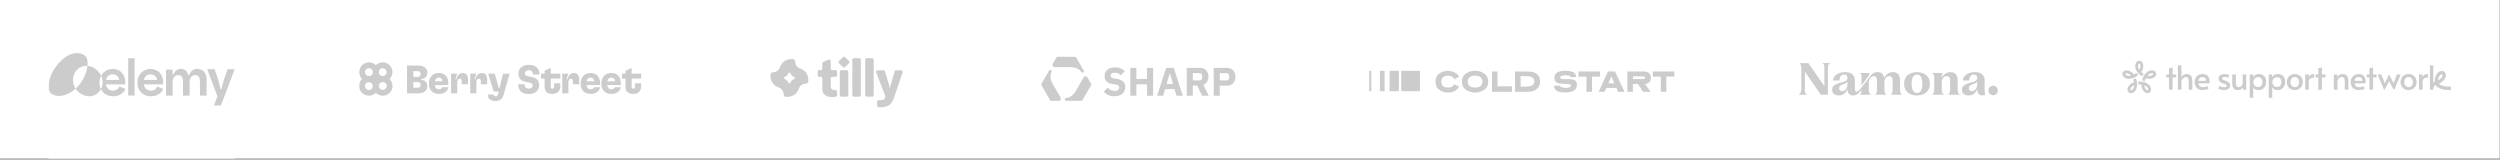 <svg xmlns="http://www.w3.org/2000/svg" width="1285" height="82" fill="none"><rect width="100%" height="100%" fill="#808080" stroke="none"/><path fill="#fff" d="M0 0h1284.83v81.498H0z"/><g clip-path="url(#a)"><path fill="#fff" d="M25 0h95.609v81.498H25z"/><g fill="#000" clip-path="url(#b)" opacity=".2"><path d="M101.393 35.398c-1.44 0-3.145.599-4.243 3.253h-.43c-.537-2.44-2.17-3.253-3.829-3.253-1.585 0-2.849.789-3.8 2.952h-.394v-2.57h-3.373v13.35h3.414v-6.889c0-2.53 1.388-3.636 2.9-3.636 1.952 0 2.416 1.745 2.416 3.565v6.957h3.412V42.24c0-2.53 1.415-3.636 2.902-3.636 1.951 0 2.413 1.769 2.413 3.584v6.938h3.414v-8.418c0-3.54-2.366-5.31-4.802-5.31Zm15.569.184c-1.098 3.063-2.196 6.078-3.122 10.288h-.43a73.822 73.822 0 0 0-3.145-10.288h-3.769l5.266 13.925-1.828 4.688h3.633l7.047-18.613h-3.652Zm-47.786-5.636H65.89v19.14h3.285v-19.14Zm11.661 14.529c-.612 1.343-1.788 2.108-3.223 2.108-1.957 0-3.399-1.233-3.672-3.141v-.072h9.935v-.868c0-5.197-3.5-7.042-6.495-7.042-3.904 0-6.738 2.973-6.738 7.067s2.871 6.957 6.983 6.957c2.883 0 5.283-1.446 6.278-3.778l-3.068-1.231Zm-6.821-3.468c.38-1.756 1.688-2.802 3.35-2.802 1.718 0 3.104 1.023 3.327 2.806v.072h-6.699l.022-.076Zm-12.671 3.467c-.612 1.343-1.785 2.108-3.223 2.108-1.957 0-3.399-1.233-3.674-3.14v-.072h9.958v-.87c0-5.197-3.497-7.041-6.494-7.041a6.564 6.564 0 0 0-3.477.92A6.395 6.395 0 0 0 52 38.98c.266.564.463 1.156.588 1.765a7.72 7.72 0 0 1-.704 5.034c1.093 2.273 3.375 3.694 6.273 3.694 2.899 0 5.284-1.446 6.28-3.778l-3.091-1.22Zm-6.82-3.468c.379-1.756 1.687-2.801 3.348-2.801 1.719 0 3.107 1.022 3.328 2.806v.071h-6.693l.017-.076Zm-9.59-7.148c0-.08.019-.16.027-.238.188-1.701.095-3.413-1.005-4.653a4.258 4.258 0 0 0-.941-.782c-1.657-1.018-3.867-1.067-5.715-.586-2.47.65-4.583 2.235-6.355 4.05-3.316 3.375-5.73 7.781-5.935 12.463-.049 1.111.043 2.294.662 3.23.756 1.145 2.17 1.716 3.55 1.898 3.038.37 6.078-.918 8.493-2.762.395-.302.776-.62 1.143-.951a7.91 7.91 0 0 1-.505-.915c-1.524-3.26-.888-7.168 2.077-9.466a6.069 6.069 0 0 1 2.628-1.185 7.13 7.13 0 0 1 1.876-.092v-.01Z"/><path d="M51.984 38.982c-.045-.1-.09-.211-.142-.3-.012-.027-.027-.053-.04-.078l-.037-.065a9.134 9.134 0 0 0-.236-.422 7.97 7.97 0 0 0-.18-.282c-1.425-2.16-3.823-3.761-6.414-3.976a17.825 17.825 0 0 1-.282 1.646c-.03.137-.06.272-.094.407a14.2 14.2 0 0 1-.215.81 19.515 19.515 0 0 1-.318.995 21.005 21.005 0 0 1-.711 1.745l-.04.085c-.027.056-.054.111-.08.168l-.168.333c-.028.055-.054.112-.084.167a16.38 16.38 0 0 1-.404.736 28.37 28.37 0 0 1-.43.718c-.145.237-.306.469-.468.698a19.027 19.027 0 0 1-1.581 1.965c-.062.068-.129.135-.193.211-.13.135-.258.272-.391.403l-.157.15c-.15.145-.301.29-.456.421 2.578 4.058 8.687 5.669 12.144 1.569.144-.171.273-.35.397-.532l.039-.057c.054-.08.11-.158.159-.238l.067-.107c.07-.12.137-.243.201-.367a7.453 7.453 0 0 1-.709-3.253 7.696 7.696 0 0 1 .823-3.55Z"/></g></g><g clip-path="url(#c)"><path fill="#fff" d="M184.609 1.035h144.999v79.428H184.609z"/><g fill="#000" opacity=".2"><path d="M216.436 40.61c1.406-.062 2.302-.652 2.791-1.508.265-.448.408-1.04.408-1.712 0-.693-.143-1.304-.428-1.793-.693-1.222-2.18-1.895-4.3-1.895h-5.684v14.263h5.684c2.12 0 3.607-.672 4.3-1.895.285-.489.428-1.1.428-1.793 0-.672-.143-1.263-.408-1.711-.509-.856-1.345-1.467-2.791-1.529v-.428Zm-.428-1.794c-.286.47-.815.693-1.59.693h-1.976v-2.954h1.976c.775 0 1.304.203 1.59.652.122.224.183.489.183.815 0 .326-.061.57-.183.794Zm0 5.645c-.286.448-.815.651-1.59.651h-1.976v-2.954h1.976c.775 0 1.304.224 1.59.693.122.224.183.468.183.794s-.061.591-.183.816Zm11.304.366c-.244.693-.876 1.04-1.67 1.04-.795 0-1.325-.265-1.671-.755-.245-.346-.387-.815-.469-1.385h6.948v-.815c0-3.382-1.752-5.359-4.89-5.359-1.732 0-3.219.693-4.116 1.977-.611.876-.978 2.037-.978 3.423 0 1.365.326 2.486.937 3.362.877 1.283 2.344 1.956 4.3 1.956 2.547 0 4.421-1.386 4.768-3.444h-3.159Zm-1.752-4.93c1.182 0 1.834.651 1.875 1.894h-3.892c.061-.428.204-.794.407-1.08.367-.55.938-.815 1.61-.815Zm9.46 8.068v-5.46c0-1.345.469-2.038 1.263-2.038.714 0 1.06.428 1.06 1.508v1.344h3.219v-2.363c0-2.18-.917-3.403-2.71-3.403-1.63 0-2.669.938-3.341 3.22h-.428l.896-2.914h-3.117v10.106h3.158Zm9.839 0v-5.46c0-1.345.469-2.038 1.263-2.038.713 0 1.06.428 1.06 1.508v1.344h3.219v-2.363c0-2.18-.917-3.403-2.71-3.403-1.63 0-2.669.938-3.341 3.22h-.428l.896-2.914h-3.117v10.106h3.158Zm11.892-2.73h-.367l-2.078-7.376h-3.403l2.894 9.169h2.506l-.347 1.426c-.183.754-.631 1.06-1.222 1.06-.571 0-.897-.286-.897-.734v-.142h-3.076v.203c0 1.997 1.569 3.077 4.014 3.077 2.119 0 3.464-1.04 4.156-3.423l3.036-10.636h-3.402l-1.814 7.376Zm14.994 3.097c2.261 0 3.952-.836 4.808-2.282.367-.652.55-1.426.55-2.282 0-.856-.163-1.549-.509-2.16-.591-1.04-1.691-1.732-3.199-2.038l-1.752-.346c-.917-.183-1.447-.469-1.691-.896a1.257 1.257 0 0 1-.143-.632c0-.285.061-.53.204-.754.285-.51.917-.815 1.813-.815 1.325 0 2.099.693 2.099 1.997v.203h3.301v-.285c0-3.015-2.058-4.707-5.379-4.707-2.262 0-3.953.856-4.789 2.303-.387.652-.57 1.406-.57 2.282 0 .835.183 1.528.529 2.14.571 1.039 1.671 1.69 3.159 1.996l1.772.347c.917.183 1.447.509 1.692.916.101.204.142.408.142.652 0 .286-.061.53-.183.754-.306.51-.937.815-1.834.815-1.304 0-2.099-.692-2.099-2.017v-.204h-3.28v.286c0 3.015 2.037 4.727 5.359 4.727Zm16.267-10.473h-4.931v-2.914l-3.158 1.406v1.508h-1.834v2.547h1.834v4.055c0 2.465 1.345 3.81 3.973 3.81 2.506 0 4.116-1.508 4.116-3.933V42.79h-3.179v1.467c0 .937-.264 1.304-.896 1.304-.51 0-.856-.367-.856-1.162v-3.993h4.931v-2.547Zm4.149 10.106v-5.46c0-1.345.469-2.038 1.263-2.038.714 0 1.06.428 1.06 1.508v1.344h3.219v-2.363c0-2.18-.917-3.403-2.71-3.403-1.63 0-2.669.938-3.341 3.22h-.428l.896-2.914h-3.117v10.106h3.158Zm13.129-3.138c-.245.693-.876 1.04-1.671 1.04s-1.324-.265-1.671-.755c-.244-.346-.387-.815-.468-1.385h6.948v-.815c0-3.382-1.753-5.359-4.89-5.359-1.732 0-3.22.693-4.116 1.977-.612.876-.978 2.037-.978 3.423 0 1.365.326 2.486.937 3.362.876 1.283 2.343 1.956 4.299 1.956 2.547 0 4.422-1.386 4.768-3.444h-3.158Zm-1.752-4.93c1.181 0 1.833.651 1.874 1.894h-3.892c.062-.428.204-.794.408-1.08.367-.55.937-.815 1.61-.815Zm12.415 4.93c-.245.693-.876 1.04-1.671 1.04s-1.324-.265-1.671-.755c-.244-.346-.387-.815-.468-1.385h6.948v-.815c0-3.382-1.753-5.359-4.89-5.359-1.732 0-3.22.693-4.116 1.977-.612.876-.978 2.037-.978 3.423 0 1.365.326 2.486.937 3.362.876 1.283 2.343 1.956 4.299 1.956 2.547 0 4.422-1.386 4.768-3.444h-3.158Zm-1.752-4.93c1.181 0 1.833.651 1.874 1.894h-3.892a2.44 2.44 0 0 1 .408-1.08c.367-.55.937-.815 1.61-.815Zm15.401-2.038h-4.931v-2.914l-3.158 1.406v1.508h-1.834v2.547h1.834v4.055c0 2.465 1.345 3.81 3.973 3.81 2.506 0 4.116-1.508 4.116-3.933V42.79h-3.179v1.467c0 .937-.265 1.304-.896 1.304-.51 0-.856-.367-.856-1.162v-3.993h4.931v-2.547Z"/><path fill-rule="evenodd" d="M193.178 33.517a5.01 5.01 0 0 0-7.074.014 5.016 5.016 0 0 0-.013 7.078l-.014.013a5.016 5.016 0 0 0 0 7.091 5.01 5.01 0 0 0 7.088 0l.013-.013a5.01 5.01 0 0 0 7.101.014 5.016 5.016 0 0 0 0-7.092l-.013-.014a5.017 5.017 0 0 0-.014-7.077 5.01 5.01 0 0 0-7.074-.014Zm0 7.118Zm4.947-2.129a2.006 2.006 0 1 1-2.837-2.838 2.006 2.006 0 1 1 2.837 2.838Zm-7.097 7.101a2.006 2.006 0 1 1-2.837-2.836 2.006 2.006 0 0 1 2.837 2.836Zm-2.798-7.1a2.006 2.006 0 1 0 2.836-2.838 2.006 2.006 0 0 0-2.836 2.838Zm7.097 7.1a2.006 2.006 0 1 0 2.836-2.838 2.006 2.006 0 0 0-2.836 2.838Z" clip-rule="evenodd"/></g></g><path fill="#fff" d="M393.609 3.083h72.811v75.332h-72.811z"/><g fill="#000" opacity=".2"><path fill-rule="evenodd" d="M421.087 39.502a.804.804 0 0 1-.741-.494.805.805 0 0 1-.061-.306v-1.87a.805.805 0 0 1 .495-.739.802.802 0 0 1 .307-.06h.768a.799.799 0 0 0 .801-.8V32.56a.802.802 0 0 1 .486-.735l2.756-1.18a.802.802 0 0 1 1.119.735v3.852a.805.805 0 0 0 .495.74c.097.04.201.06.306.06h1.637a.806.806 0 0 1 .566.233.787.787 0 0 1 .174.26.787.787 0 0 1 .062.306v1.87c0 .105-.021.21-.062.306a.787.787 0 0 1-.433.433.808.808 0 0 1-.307.06h-1.64a.799.799 0 0 0-.801.8v3.915c0 1.36.681 2.067 1.989 2.067.103 0 .197 0 .286-.007.505-.022.968.341.968.847v1.815a.784.784 0 0 1-.653.778 10.94 10.94 0 0 1-1.825.156c-3.624 0-5.126-1.63-5.126-4.623V40.3a.787.787 0 0 0-.062-.306.795.795 0 0 0-.74-.493l-.764.002Zm10.57 9.385a.8.8 0 0 0 .8.8h2.777a.798.798 0 0 0 .8-.8V36.88a.8.8 0 0 0-.8-.8h-2.78a.8.8 0 0 0-.801.8l.004 12.007Zm20.965 6.254a10.814 10.814 0 0 1-1.118-.072.767.767 0 0 1-.674-.773v-2.02c0-.493.442-.855.932-.82.132.01.251.013.373.013 1.573 0 2.415-.05 2.796-1.272.037-.139.06-.28.07-.423a1.803 1.803 0 0 0-.131-.802l-4.515-11.76a.809.809 0 0 1 .087-.74.803.803 0 0 1 .659-.346h2.983a.798.798 0 0 1 .767.579l2.195 7.212c.158.56.265.984.296 1.534a.048.048 0 0 0 .014.03.04.04 0 0 0 .031.012.043.043 0 0 0 .029-.011.049.049 0 0 0 .015-.028c.065-.52.172-1.034.32-1.537l2.041-7.197a.799.799 0 0 1 .771-.594h2.639a.8.8 0 0 1 .756 1.057l-4.474 13.123c-1.218 3.504-3.278 4.835-6.862 4.835Zm-3.535-24.412a.806.806 0 0 0-.494-.74.798.798 0 0 0-.306-.062h-2.78a.802.802 0 0 0-.801.802v18.155a.802.802 0 0 0 .801.802h2.776a.807.807 0 0 0 .566-.235.803.803 0 0 0 .234-.567l.004-18.155Zm-7.418-.802a.798.798 0 0 1 .739.496.8.8 0 0 1 .061.306v18.155a.806.806 0 0 1-.494.74.798.798 0 0 1-.306.062h-2.78a.8.8 0 0 1-.801-.802V30.727a.799.799 0 0 1 .801-.801l2.78.002Z" clip-rule="evenodd"/><path d="m433.227 29.405-1.966 1.966a.802.802 0 0 0 0 1.132l1.967 1.966a.8.8 0 0 0 1.132 0l1.965-1.965a.8.8 0 0 0 0-1.133l-1.966-1.966a.8.8 0 0 0-1.132 0Z"/><path fill-rule="evenodd" d="M411.415 35.23c-.889-.337-1.444-.709-1.958-1.34v.008c-.401-.543-.658-1.211-.766-2.405-.069-.753-.612-1.13-1.357-1.147-2.978-.07-5.304 1.263-6.368 4.069-.326.862-.688 1.398-1.285 1.908-.548.449-1.244.733-2.512.849-.754.068-1.129.612-1.147 1.357-.07 2.978 1.263 5.303 4.069 6.367.888.337 1.443.71 1.957 1.34v-.008c.402.542.658 1.216.766 2.406.069.752.613 1.129 1.357 1.146 2.978.07 5.304-1.263 6.368-4.068.327-.863.688-1.399 1.286-1.91.548-.449 1.243-.732 2.512-.847.753-.07 1.129-.613 1.146-1.358.07-2.978-1.263-5.303-4.068-6.367Zm-3.169 5.306-.56.304a2.914 2.914 0 0 0-1.153 1.153l-.304.56a.544.544 0 0 1-.473.28.54.54 0 0 1-.473-.28l-.304-.56a2.91 2.91 0 0 0-1.157-1.153l-.559-.304a.535.535 0 0 1-.205-.748.536.536 0 0 1 .205-.197l.559-.306a2.902 2.902 0 0 0 1.153-1.152l.305-.56a.537.537 0 0 1 .945 0l.305.56c.266.486.666.886 1.153 1.152l.559.306a.535.535 0 0 1 .281.472.542.542 0 0 1-.279.473h.002Z" clip-rule="evenodd"/></g><path fill="#fff" d="M530.418 1.015h109.35v79.467h-109.35z"/><path fill="#000" fill-rule="evenodd" d="M543.058 29.435c.012-.021.024-.043.038-.063.051-.072.184-.21.452-.209l8.824.041c.031 0 .06 0 .089-.002l.07-.003c.149-.002.467.03.624.313.184.327 3.147 5.459 3.923 6.804.117.201.12.445.013.651-.23.44-.843.496-1.165.117-.132-.156-.275-.32-.423-.486-1.339-1.496-3.324-2.07-5.335-2.079l-8.08-.037a1.107 1.107 0 0 1-.957-1.653l1.914-3.37.013-.024Zm17.858 13.703a.66.66 0 0 1 .036.064c.037.08.09.264-.045.495l-4.448 7.602a11.71 11.71 0 0 0-.075.14c-.073.13-.259.388-.584.383-.376-.005-6.296-.002-7.845 0a.681.681 0 0 1-.572-.312c-.276-.423-.015-.994.482-1.085.195-.035.399-.075.609-.118 1.969-.409 3.459-1.837 4.473-3.569l4.074-6.965a1.106 1.106 0 0 1 1.908-.003l1.973 3.344a.274.274 0 0 0 .014.024Zm-16.729 8.693a1.107 1.107 0 0 0 .954-1.657l-4.025-7.007c-.997-1.742-1.494-3.743-.863-5.648.071-.217.144-.426.215-.623.164-.453-.166-.944-.647-.944-.24 0-.46.124-.581.332-.794 1.365-3.772 6.484-3.964 6.806-.167.278-.036.567.041.696l.037.06c.016.024.032.049.047.075l4.376 7.643c.132.231.317.278.406.286.025.003.05.002.075.002h.029l3.9-.02Zm28.601-2.377c-1.263 0-2.333-.213-3.212-.637a7.494 7.494 0 0 1-2.244-1.684l2.059-2.074c.974 1.096 2.175 1.643 3.602 1.643.769 0 1.338-.157 1.709-.472.37-.315.556-.732.556-1.253 0-.397-.11-.725-.33-.985-.219-.274-.665-.459-1.338-.555l-1.42-.184c-1.523-.192-2.642-.65-3.355-1.376-.7-.726-1.05-1.69-1.05-2.895 0-.644.123-1.232.37-1.766a3.962 3.962 0 0 1 1.05-1.376 4.944 4.944 0 0 1 1.688-.883c.673-.219 1.434-.328 2.285-.328 1.084 0 2.038.17 2.861.513a5.806 5.806 0 0 1 2.121 1.499l-2.079 2.094a4.006 4.006 0 0 0-1.256-.965c-.48-.26-1.091-.39-1.832-.39-.7 0-1.222.123-1.565.37-.343.246-.514.588-.514 1.026 0 .493.13.849.391 1.068.274.22.713.377 1.317.472l1.421.226c1.482.233 2.58.691 3.293 1.376.714.67 1.071 1.629 1.071 2.875 0 .684-.124 1.314-.371 1.889a4.002 4.002 0 0 1-1.091 1.478c-.466.41-1.05.732-1.75.965-.699.22-1.495.329-2.387.329Zm11.318-6.12h5.475v5.873h3.129V34.875h-3.129v5.709h-5.475v-5.709h-3.129v14.332h3.129v-5.872Zm20.618 5.873-1.029-3.408h-4.796l-1.03 3.408h-3.17l4.735-14.332h3.87l4.673 14.332h-3.253Zm-3.396-11.498h-.103l-1.585 5.441h3.293l-1.605-5.441Zm8.645 11.498h3.129v-5.256h2.243l2.512 5.256h3.479l-2.82-5.626c.878-.328 1.53-.855 1.955-1.58.439-.726.659-1.575.659-2.547a5.39 5.39 0 0 0-.309-1.868 4.039 4.039 0 0 0-.885-1.438 3.676 3.676 0 0 0-1.359-.944 4.687 4.687 0 0 0-1.791-.329h-6.813v14.332Zm7.513-8.233c-.26.232-.624.349-1.091.349h-3.293v-3.737h3.293c.467 0 .831.123 1.091.37.275.232.412.581.412 1.046v.904c0 .465-.137.821-.412 1.068Zm6.356-6.099v14.332h3.129v-5.174h3.664c.672 0 1.276-.11 1.811-.328a4.037 4.037 0 0 0 1.359-.945 4.04 4.04 0 0 0 .885-1.437 5.39 5.39 0 0 0 .309-1.869c0-.67-.103-1.287-.309-1.848a4.008 4.008 0 0 0-.885-1.458 3.804 3.804 0 0 0-1.359-.924c-.535-.232-1.139-.349-1.811-.349h-6.793Zm6.422 6.448h-3.293v-3.737h3.293c.467 0 .83.123 1.091.37.275.232.412.581.412 1.046v.904c0 .465-.137.821-.412 1.068-.261.232-.624.349-1.091.349Z" clip-rule="evenodd" opacity=".2"/><g clip-path="url(#d)"><path fill="#fff" d="M703.77 2.88h156.859v75.737H703.77z"/><path fill="#000" fill-rule="evenodd" d="M703.77 36.39h1.089v10.473h-1.089V36.389Zm7.915 0h-2.41v10.473h2.41V36.389Zm2.53 0h4.817v10.473h-4.817V36.389Zm6.009 0h9.632v10.473h-9.632V36.389Zm89.027 3.217.959-.04c-.216-1.032-.65-1.871-1.566-2.403-.717-.413-1.505-.592-2.316-.674-1.637-.168-3.264-.159-4.86.293-1.646.464-2.451 1.44-2.506 3.008-.044 1.203.345 2.195 1.472 2.755.413.206.879.376 1.336.42.631.06 1.266.086 1.901.112.448.018.896.036 1.343.067h.011c.67.047 1.348.095 2 .243.588.138.694.787.217 1.165a2.328 2.328 0 0 1-.811.408c-1.046.29-2.105.256-3.157.027-.556-.12-1.115-.27-1.402-.86a.397.397 0 0 0-.044-.076c-.48-.01-1.174-.012-1.657-.012h-1.429c.047.998.384 1.807 1.168 2.394.636.473 1.332.81 2.123.907l.086.01a17.87 17.87 0 0 0 1.647.152c1.385.044 2.761-.003 4.099-.426 1.889-.596 2.793-1.93 2.635-3.912-.085-1.068-.617-1.83-1.654-2.142a7.655 7.655 0 0 0-1.801-.323 35.044 35.044 0 0 0-1.863-.031c-.452 0-.905 0-1.357-.012-.445-.012-.905-.039-1.326-.165-.586-.179-.697-.9-.211-1.285.208-.165.477-.282.735-.343.992-.232 1.999-.218 3.004-.07.524.075.992.275 1.288.76.035.058.088.122.088.122.583-.017 1.219-.043 1.848-.07Zm39.018 7.301.006.009.203.275s-2.837 0-3.956.012l-2.609-4.006-2.608.006a1306.47 1306.47 0 0 0 .003 3.994l-2.855.006c.009-1.543.008-3.296.007-4.94l-.001-1.554.001-.916v-.012c.001-1.015.002-2.134-.007-3.051 0 0 5.589.002 8.207.008.749 0 1.49.074 2.184.388 1.019.463 1.569 1.276 1.675 2.377.038.399.038.818-.035 1.212-.246 1.35-1.175 2.177-2.615 2.397-.094.02-.187.041-.348.068a9321.3 9321.3 0 0 1 2.748 3.727Zm-8.941-6.26s3.607-.012 5.273-.015c.12 0 .243-.003.36-.026.363-.073.568-.332.571-.699.003-.363-.173-.578-.556-.657-.138-.03-.284-.03-.425-.03-1.633-.002-5.22.007-5.22.007-.003.472-.003.96-.003 1.42Zm-60.593-3.908c.794.007 1.623.01 2.462.011 1.546.004 3.128.008 4.591.044 1.221.03 2.418.262 3.51.866 1.452.807 2.217 2.042 2.278 3.71.05 1.367-.219 2.646-1.101 3.735-.957 1.182-2.257 1.746-3.718 1.96-.679.1-1.376.126-2.064.132-1.023.01-2.145.009-3.259.008h-.002c-.926 0-1.847-.002-2.697.004V36.74Zm2.863 5.059.001.712v.003c.001.667.002 1.404-.004 1.984 0 0 .073.006.302.003.366-.004.733 0 1.1.003.664.007 1.327.014 1.989-.026a8.555 8.555 0 0 0 2.055-.367c.963-.305 1.508-1.012 1.566-2.054.062-1.118-.342-1.98-1.382-2.462-.363-.167-.761-.335-1.153-.355a98.432 98.432 0 0 0-2.987-.1 227.417 227.417 0 0 1-1.487-.038v2.697Zm-23.351-5.4c1.303.02 2.594.24 3.78.877 1.847.992 2.895 2.503 2.91 4.651.015 2.157-.975 3.76-2.869 4.699-2.653 1.314-5.373 1.297-7.982-.124-1.865-1.015-2.752-2.697-2.641-4.833.109-2.107 1.23-3.562 3.08-4.478 1.16-.578 2.407-.78 3.722-.792Zm-1.464 8.451a6.681 6.681 0 0 0 3.209-.097c1.218-.352 1.938-1.358 1.976-2.652.038-1.42-.594-2.43-1.836-2.888-1.06-.387-2.149-.387-3.241-.182-1.475.276-2.319 1.212-2.468 2.703-.135 1.344.682 2.632 1.976 3.02.123.038.255.07.384.096Zm65.673.723-.739 1.628h.676c.802.001 1.619.002 2.351-.009l.882-1.995c1.546.011 3.656.011 5.202 0l.867 2.01c.899-.015 3.311-.015 3.311-.015-.035-.097-4.886-10.453-4.886-10.453-.975.006-3.654-.005-3.654-.005s-2.421 5.343-3.552 7.829l-.421.928-.014.031-.021.048-.002.003Zm4.965-4.327.854-2.004.781 1.874.721 1.73h-3.039l.616-1.444.031-.071.013-.03.011-.026.012-.029Zm-77.459-1.74-2.451 1.264c-.424-1.036-1.241-1.546-2.272-1.764a4.793 4.793 0 0 0-2.216.047c-1.49.388-2.342 1.694-2.161 3.281.173 1.517 1.157 2.512 2.682 2.623.627.047 1.165.074 1.891-.076a2.804 2.804 0 0 0 1.848-1.259c.053-.082.19-.305.19-.305.77.358 1.596.742 2.463 1.148a5.989 5.989 0 0 1-.677 1.062c-.808 1.012-1.888 1.581-3.144 1.825-1.681.329-3.344.264-4.94-.396-2.108-.872-3.258-2.462-3.317-4.766-.061-2.297.928-4.046 3.007-5.015 2.222-1.038 5.276-1.103 7.586.529a4.52 4.52 0 0 1 1.511 1.801Zm99.566-2.772.026 2.643c1.37 0 2.711 0 4.099-.002v7.794h2.852v-7.812h4.111c0-.667.004-2.038.005-2.48v-.14c-.462.008-1.081.006-1.632.004l-.613-.002-2.137.001c-2.236.001-4.587.002-6.711-.006Zm-27.142 2.635-4.105.032c.009 1.094.008 2.359.007 3.537v.009l-.001 1.103-.001.709c-.001.708-.002 1.417.007 2.125.003.238-.053.329-.31.326a91.702 91.702 0 0 0-1.821-.007l-.712.001v-7.832h-4.108l.002-.844v-.006c.002-.803.004-1.776-.002-1.776h11.047c-.003.877-.003 1.725-.003 2.623Zm-52.675 5v-7.632h-2.846v10.47c3.198-.009 10.289 0 10.289 0v-2.838h-7.443Z" clip-rule="evenodd" opacity=".2"/></g><g clip-path="url(#e)"><path fill="#fff" d="M924.629 1.406h102.268v78.685H924.629z"/><g fill="#000" opacity=".2"><path d="M927.69 36.788v8.079c0 2.138-.13 3.128 1.101 3.637v.19h-4.162v-.198c1.037-.564 1.262-1.491 1.262-3.63v-8.914c0-2.024-.158-2.789-.903-3.306v-.205h4.505l8.236 11.834V36.26c0-2.138.13-3.081-.939-3.614v-.213h3.768v.213c-1.038.564-1.026 1.476-1.026 3.614v12.425h-3.625l-8.217-11.897Zm51.025 6.272c0-3.786 2.678-5.96 6.619-5.96s6.619 2.174 6.619 5.96c0 3.787-2.702 6.004-6.619 6.004s-6.619-2.197-6.619-6.003Zm6.643 4.734c1.712 0 2.702-1.546 2.702-4.733 0-3.188-.99-4.706-2.702-4.706-1.779 0-2.762 1.546-2.762 4.706s.983 4.725 2.762 4.725v.008Zm7.81.757c.99-.517 1.022-1.396 1.022-3.357V41.03c0-2.024-.052-2.817-1.018-3.334v-.177l5.341.024v.134c-.323.505-.446 1.254-.45 2.41a4.743 4.743 0 0 1 1.763-2.19 4.725 4.725 0 0 1 2.694-.804c2.23 0 3.72 1.215 3.72 4.3v3.802c0 1.973.2 2.84 1.08 3.357v.154h-5.97v-.154c.84-.517 1.01-1.396 1.01-3.357v-3.578c0-1.779-.65-2.453-1.78-2.453-1.002 0-1.803.639-2.24 1.676a3.867 3.867 0 0 0-.277 1.507v2.848c0 1.973.206 2.84 1.105 3.357v.154h-5.996l-.004-.154Zm26.952-7.037c0-3.357-2.32-4.434-5.02-4.434-3.04 0-6.01 1.46-6.21 4.276h3.35c.02-2.162 1.1-3.018 2.34-3.018 1.08 0 1.69.564 1.69 1.712-.02 1.35-.85 1.712-3.13 2.34-3.04.832-4.7 1.601-4.7 3.74 0 1.865 1.32 2.926 3.42 2.926 2.34 0 3.89-1.42 4.48-3.424 0 0-.45 3.499 2.76 3.377.43-.027.85-.088 1.27-.182-.47-3.155-.25-4.714-.25-7.313Zm-3.81 1.483c0 2.276-1.1 3.83-2.79 3.83a1.36 1.36 0 0 1-.58-.068 1.376 1.376 0 0 1-.49-.309 1.228 1.228 0 0 1-.31-.49 1.26 1.26 0 0 1-.08-.577c0-1.124.68-1.64 2.21-2.18 1.18-.43 1.82-.7 2.04-1.24v1.034Zm-59.482-1.992-.051 2.761h.086c1.243-1.605 2.545-3.36 3.783-5.002.032-.619.154-.958.355-1.148v-.11h-4.95v.181c.876.498.777 1.55.777 3.318Z"/><path d="M976.629 45.182V41.38c0-3.085-1.463-4.3-3.649-4.3a4.63 4.63 0 0 0-4.433 3.195c-.316-2.272-1.689-3.195-3.582-3.195-.919 0-2.288.134-4.012 2.473-1.345 1.823-3.98 5.38-5.412 6.837a2.203 2.203 0 0 1-1.42.733c-.478-.04-.702-.528-.702-1.625v-3.984c0-3.357-2.32-4.434-5.022-4.434-3.037 0-6.012 1.46-6.213 4.276h3.353c.024-2.162 1.105-3.018 2.343-3.018 1.081 0 1.689.565 1.689 1.712-.024 1.35-.856 1.712-3.129 2.34-3.041.832-4.706 1.601-4.706 3.74 0 1.865 1.33 2.926 3.42 2.926 2.344 0 3.898-1.42 4.482-3.424v.304c0 2.316 1.349 3.128 2.761 3.128.86.002 1.7-.256 2.41-.742.639-.438 1.314-1.317 1.972-2.07-.075 1.242.001 1.865-.717 2.256v.185h5.522v-.185c-.88-.52-1.006-1.077-1.006-3.326V42.24a3.493 3.493 0 0 1 .32-1.53 2.488 2.488 0 0 1 2.158-1.547c1.104 0 1.731.674 1.731 2.453v3.578c0 1.973-.035 2.805-.868 3.326v.185h5.586v-.185c-.856-.521-.911-1.365-.911-3.326V42.35a3.942 3.942 0 0 1 .272-1.51c.43-1.038 1.215-1.677 2.205-1.677 1.101 0 1.732.674 1.732 2.453v3.578c0 1.973-.059 2.805-.872 3.326v.185h5.59v-.185c-.86-.533-.892-1.377-.892-3.338Zm-27.017-2.185c0 2.276-1.101 3.83-2.789 3.83a1.329 1.329 0 0 1-1.463-1.443c0-1.125.674-1.641 2.205-2.182 1.183-.43 1.822-.698 2.047-1.238v1.033Zm74.858 5.937a2.433 2.433 0 0 0 0-4.868c-1.35 0-2.44 1.09-2.44 2.434a2.435 2.435 0 0 0 2.44 2.434Z"/></g></g><g clip-path="url(#f)"><path fill="#fff" d="M1090.89 1.45h168.934v78.598H1090.89z"/><path fill="#000" fill-rule="evenodd" d="M1101.84 37.96c-.28.37-.53.792-.77 1.271v-.001c-2.62-1.613-3.57-3.746-3.57-5.242 0-.779.2-1.453.57-1.948.38-.511.93-.805 1.51-.805.99 0 2.06.862 2.06 2.752 0 1.127-.32 2.063-1.05 3.026.35.326.76.646 1.25.947Zm-1.69-3.971c0-.876-.33-1.27-.57-1.27-.24 0-.59.404-.59 1.27 0 .51.18 1.162.61 1.848.39-.594.55-1.16.55-1.848Zm-1.08 4.545v.001-.001Zm-.97-1.118c.26.376.58.753.97 1.118-2.35 1.988-4.68 2.226-6.11 1.764-.74-.24-1.32-.632-1.68-1.135-.37-.519-.48-1.132-.3-1.682.3-.938 1.46-1.682 3.26-1.098 1.08.347 1.87.938 2.57 1.927.41-.23.85-.526 1.29-.894Zm-5.71.523c-.07.225.21.683 1.03.95.49.156 1.17.188 1.96-.01a3.228 3.228 0 0 0-1.6-1.088c-.83-.27-1.31-.076-1.39.148Zm4.03 2.858c.22.53.36 1.03.46 1.5-1.16.353-1.97.922-2.64 1.834-1.11 1.529-.76 2.851.04 3.43.47.34 1.09.427 1.7.236.59-.184 1.15-.615 1.61-1.246.88-1.211 1.37-3.49.2-6.333-.47.252-.93.443-1.37.578v.002Zm-.04 4.883c-.51.7-1.03.82-1.22.681-.19-.139-.23-.651.29-1.36.4-.557.87-.921 1.53-1.175-.06.806-.3 1.441-.6 1.854Zm2.75-2.248c.01-.461-.03-.954-.13-1.477v-.002c3.08-.232 5.1.937 5.98 2.149.46.63.7 1.29.69 1.906 0 .636-.28 1.197-.74 1.538-.81.58-2.18.507-3.29-1.022-.67-.911-.96-1.854-.94-3.061-.47-.058-1-.074-1.57-.032Zm3.71 2.222c.52.708 1.02.833 1.21.694v-.001c.19-.14.24-.672-.27-1.372-.3-.413-.84-.835-1.59-1.137.04.706.24 1.259.65 1.816Zm5.36-8.196c-.18-.55-.63-.982-1.24-1.185-.58-.197-1.29-.173-2.03.068-1.43.462-3.17 2.02-3.9 5.006.53.07 1.01.185 1.45.334.14-.554.31-1.047.52-1.48 1.14.393 2.13.406 3.21.059 1.8-.584 2.3-1.86 1.99-2.8v-.002Zm-2.45 1.39c-.66.213-1.25.236-1.93.054.52-.62 1.08-.993 1.57-1.15.83-.268 1.32-.06 1.39.165.08.224-.2.66-1.03.931Zm20.01-.256c-.43-.34-1.06-.513-1.87-.513-.63 0-1.2.16-1.67.478-.48.308-.83.7-1.05 1.178l.07-1.45v-4.708h-1.8v12.54h1.82v-3.89c0-.534.11-.995.34-1.381.23-.4.51-.7.86-.905.35-.204.7-.308 1.04-.308.42 0 .74.097.96.291.23.193.38.478.44.853.08.374.12.892.12 1.552v3.787h1.84v-3.77c0-.966-.08-1.752-.23-2.353-.15-.604-.44-1.07-.87-1.4v-.001Zm-10.9-3.497 1.87-.41v3.6h1.81v1.502h-1.81v6.328h-1.87v-6.329h-1.39v-1.5h1.39v-3.191Zm29.26 6.465a10.88 10.88 0 0 0-.53-.187c-.49-.17-.85-.325-1.06-.461a.715.715 0 0 1-.33-.631c0-.488.41-.734 1.21-.734.4 0 .76.057 1.08.17.33.103.57.227.72.375l.67-1.467c-.24-.16-.59-.29-1.04-.392a6.135 6.135 0 0 0-1.37-.153c-.95 0-1.71.205-2.28.614-.56.399-.84.956-.84 1.671 0 .626.2 1.131.6 1.518.4.375.94.7 1.63.973l.65.24c.46.17.79.317.97.443.19.125.28.3.28.53 0 .511-.44.768-1.32.768-.88 0-1.66-.24-2.35-.717l-.61 1.449c.25.192.67.364 1.25.512a7.62 7.62 0 0 0 1.71.205c.9 0 1.64-.2 2.22-.597.6-.398.89-.983.89-1.757 0-.569-.17-1.035-.53-1.399-.35-.364-.89-.688-1.62-.973Zm14.04-1.824c.63-1.104 1.61-1.656 2.94-1.656v.002c1.11 0 2.01.353 2.69 1.057.69.693 1.03 1.7 1.03 3.02 0 .818-.17 1.54-.52 2.165-.33.624-.78 1.11-1.37 1.45-.57.342-1.21.512-1.91.512-.67 0-1.24-.114-1.73-.34a2.732 2.732 0 0 1-1.13-1.006l.02 5.322h-1.8V38.287h1.78v1.449Zm2.43 4.998c.74 0 1.31-.234 1.71-.7v.002c.4-.478.6-1.053.6-1.826 0-.774-.2-1.388-.6-1.843-.39-.466-.96-.7-1.71-.7-.41 0-.8.103-1.17.308a2.23 2.23 0 0 0-.85.853c-.21.362-.31.79-.31 1.279v.118c0 .489.1.927.31 1.314.21.374.5.67.85.887.36.204.75.307 1.17.307Zm-8.15-.974c.2-.317.29-.665.29-1.04v-4.435h1.83v7.83h-1.51l-.2-1.143a2.78 2.78 0 0 1-1.08.99c-.42.217-.93.326-1.54.326-1.08 0-1.83-.32-2.24-.956-.4-.636-.6-1.523-.6-2.661v-4.384h1.85v3.923c0 .648.03 1.153.1 1.518.08.352.23.614.45.784.23.17.56.256 1.01.256.32 0 .63-.091.92-.273.3-.183.54-.427.72-.734Zm-22.41-5.167c.62-.342 1.31-.513 2.09-.513v.002c1.21 0 2.1.335 2.69 1.006.59.658.89 1.592.89 2.797 0 .308-.02.626-.06.956h-5.65c.13.692.37 1.193.74 1.5.38.308.9.461 1.56.461.55 0 1-.044 1.35-.136.36-.09.68-.214.98-.374l.56 1.313c-.28.182-.67.342-1.16.478-.49.136-1.09.205-1.78.205-.94 0-1.72-.183-2.35-.547-.62-.375-1.09-.87-1.38-1.484a4.674 4.674 0 0 1-.45-2.047c0-.83.17-1.558.52-2.184a3.54 3.54 0 0 1 1.45-1.433Zm2.04 1.04c-1.2 0-1.89.641-2.07 1.927h3.9c.01-.705-.14-1.2-.46-1.484-.32-.295-.78-.443-1.37-.443Zm87.68-4.947-1.87.409v3.19h-1.38v1.502h1.38v6.328h1.87v-6.329h1.81v-1.5h-1.81v-3.6Zm-9.48 3.907c.62-.342 1.31-.513 2.09-.513v.002c1.21 0 2.11.335 2.69 1.006.59.658.89 1.592.89 2.797 0 .308-.02.626-.05.956h-5.65c.12.692.37 1.193.73 1.5.38.308.9.461 1.56.461.55 0 1-.044 1.35-.136.36-.09.68-.214.98-.374l.56 1.313c-.28.182-.67.342-1.16.478-.49.136-1.08.205-1.78.205-.94 0-1.72-.183-2.35-.547-.62-.375-1.09-.87-1.38-1.484a4.674 4.674 0 0 1-.45-2.047c0-.83.18-1.558.52-2.184a3.6 3.6 0 0 1 1.45-1.433Zm2.04 1.04c-1.2 0-1.89.641-2.07 1.927h3.9c.01-.705-.14-1.2-.46-1.484-.32-.295-.78-.443-1.37-.443Zm-6.34-1.042c-.43-.34-1.05-.512-1.87-.512-.62 0-1.17.153-1.64.46-.47.309-.81.7-1.03 1.178l-.01-1.433h-1.82v7.83h1.85v-3.888c0-.535.11-1 .34-1.4.24-.398.54-.7.89-.904.36-.217.7-.325 1.05-.325.6 0 1 .222 1.2.665.19.432.29 1.144.29 2.132v3.719h1.85v-3.77c0-.967-.08-1.752-.23-2.354-.14-.603-.44-1.07-.87-1.4v.002Zm24.35 4.214 1.69-4.52h1.96l-3.29 7.829h-.33l-2.32-4.35-2.33 4.35h-.33l-3.3-7.829h1.98l1.7 4.554 2.24-4.554h.07l2.26 4.52Zm-36.86-8.12-1.87.41v3.19h-1.38v1.502h1.38v6.328h1.87v-6.329h1.82v-1.5h-1.82v-3.6Zm-13.93 3.394c.82 0 1.54.182 2.16.547h-.01c.63.363 1.11.858 1.44 1.483.35.626.52 1.302.52 2.065 0 .763-.18 1.456-.52 2.082-.34.626-.82 1.12-1.45 1.484-.62.364-1.33.546-2.14.546s-1.53-.182-2.16-.546a3.807 3.807 0 0 1-1.45-1.484 4.327 4.327 0 0 1-.52-2.082c0-.751.17-1.439.5-2.065.34-.625.83-1.119 1.46-1.483.62-.365 1.35-.547 2.17-.547Zm.05 6.706c.66 0 1.18-.245 1.56-.734.39-.49.58-1.103.58-1.843 0-.739-.21-1.36-.62-1.86-.41-.512-.97-.768-1.62-.768-.65 0-1.18.25-1.58.751-.39.502-.58 1.149-.58 1.877 0 .73.21 1.343.63 1.843.43.49.97.734 1.63.734Zm60.59-6.16c-.61-.364-1.33-.546-2.15-.546-.82 0-1.55.182-2.18.547a3.82 3.82 0 0 0-1.45 1.483 4.36 4.36 0 0 0-.5 2.065c0 .751.17 1.456.52 2.082.34.626.83 1.12 1.45 1.484.63.364 1.35.546 2.16.546s1.52-.182 2.14-.546a3.752 3.752 0 0 0 1.45-1.484c.34-.626.52-1.319.52-2.082 0-.763-.18-1.439-.52-2.065a3.651 3.651 0 0 0-1.44-1.483Zm-.54 5.426c-.38.489-.9.734-1.56.734s-1.21-.244-1.63-.734c-.42-.5-.63-1.114-.63-1.843 0-.728.19-1.375.58-1.877.4-.5.92-.751 1.57-.751s1.22.256 1.63.768c.41.5.62 1.121.62 1.86 0 .74-.2 1.354-.58 1.843Zm-71.71-4.315c.63-1.104 1.61-1.656 2.94-1.656v.002c1.11 0 2.01.353 2.69 1.057.69.693 1.03 1.7 1.03 3.02 0 .818-.18 1.54-.52 2.165a3.648 3.648 0 0 1-3.28 1.962c-.67 0-1.24-.114-1.73-.34a2.732 2.732 0 0 1-1.13-1.006l.02 5.322h-1.8V38.287h1.78v1.449Zm2.43 4.998c.74 0 1.31-.234 1.71-.7v.002c.4-.478.6-1.053.6-1.826 0-.774-.2-1.388-.6-1.843-.39-.466-.96-.7-1.71-.7-.41 0-.8.103-1.17.308a2.23 2.23 0 0 0-.85.853c-.21.362-.31.79-.31 1.279v.118c0 .489.1.927.31 1.314.22.374.5.67.85.887.36.204.75.307 1.17.307Zm19.17-6.623a3.33 3.33 0 0 0-.5-.03c-.52 0-.99.16-1.4.477-.41.318-.71.74-.89 1.262v-1.535h-1.85v7.83h1.85V42.09c0-.75.22-1.296.65-1.638.44-.34.93-.512 1.47-.512.34 0 .56.034.67.103v-1.93Zm56.58.447c.41-.318.88-.477 1.4-.478.2 0 .37.01.5.031v1.931c-.1-.069-.33-.103-.67-.103-.53 0-1.02.172-1.47.512-.43.342-.65.887-.65 1.639v4.026h-1.85v-7.831h1.85v1.535c.18-.522.48-.944.89-1.262Zm13.73 7.736c-3.94 0-6.43-.727-7.62-2.224a2.815 2.815 0 0 1-.24-.337c-.86.4-1.26.858-1.26 2.378h-1.74V33.58h1.74v8.86c.24-.14.48-.259.72-.367-.04-.54.01-1.128.16-1.759.81-3.433 2.73-3.797 3.3-3.828a2.15 2.15 0 0 1 2.16 1.444c.19.53.58 2.413-2.21 4.404-.42.298-.83.521-1.23.705.6.705 2.17 1.52 6.22 1.52v1.734Zm-4.82-8.078h-.03c-.42.023-1.25.573-1.7 2.495-.05.215-.09.42-.11.612.22-.115.44-.244.66-.397 1.53-1.096 1.71-2.038 1.58-2.423-.07-.187-.21-.288-.4-.288v.001Z" clip-rule="evenodd" opacity=".2"/></g><defs><clipPath id="a"><path fill="#fff" d="M25 0h95.609v81.498H25z"/></clipPath><clipPath id="b"><path fill="#fff" d="M25 27.304h95.609v26.89H25z"/></clipPath><clipPath id="c"><path fill="#fff" d="M184.609 1.035h144.999v79.428H184.609z"/></clipPath><clipPath id="d"><path fill="#fff" d="M703.77 2.88h156.859v75.737H703.77z"/></clipPath><clipPath id="e"><path fill="#fff" d="M924.629 1.406h102.268v78.685H924.629z"/></clipPath><clipPath id="f"><path fill="#fff" d="M1090.89 1.45h168.934v78.598H1090.89z"/></clipPath></defs></svg>